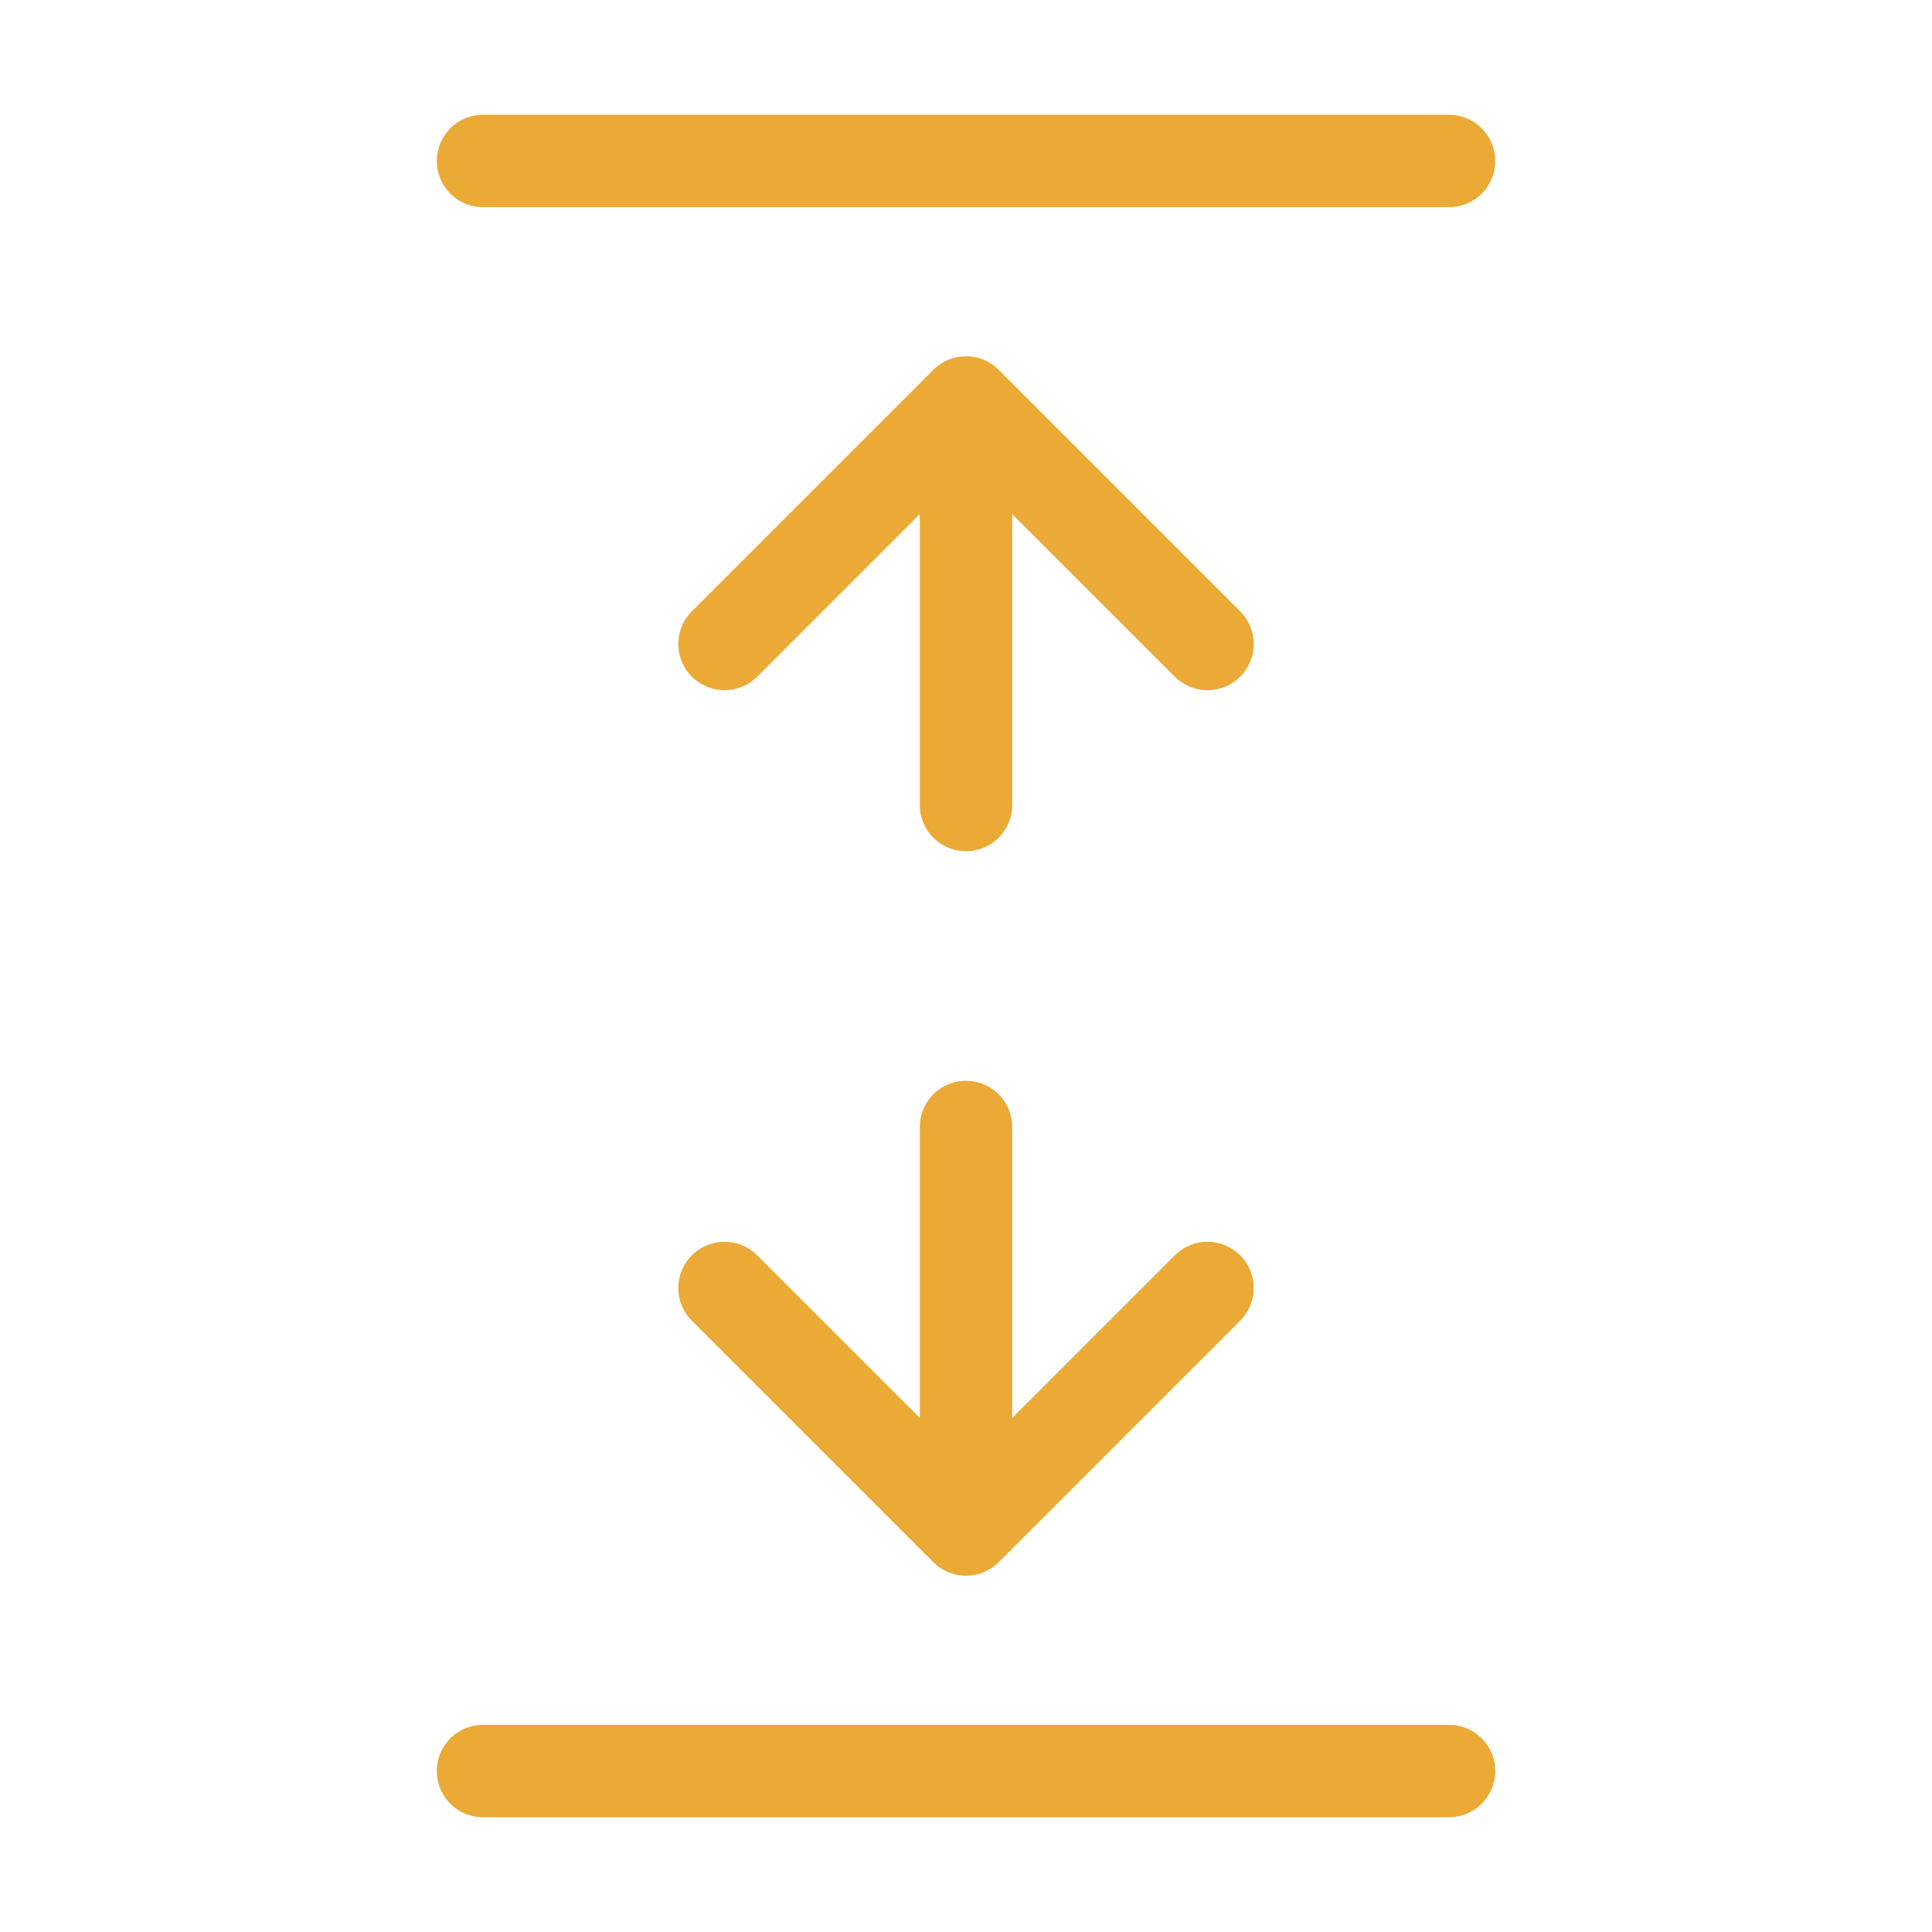 <?xml version="1.0" encoding="UTF-8"?> <svg xmlns="http://www.w3.org/2000/svg" width="46" height="46" viewBox="0 0 46 46" fill="none"><g clip-path="url(#clip0_1315_4335)"><path d="M34.5 3.833H11.5M34.5 42.167H11.5M23 26.833V36.417M23 36.417L28.75 30.667M23 36.417L17.25 30.667M23 19.167V9.583M23 9.583L28.75 15.333M23 9.583L17.25 15.333" stroke="#EBA936" stroke-width="2.2" stroke-linecap="round" stroke-linejoin="round"></path></g><defs><clipPath id="clip0_1315_4335"><rect width="46" height="46" fill="white"></rect></clipPath></defs></svg> 